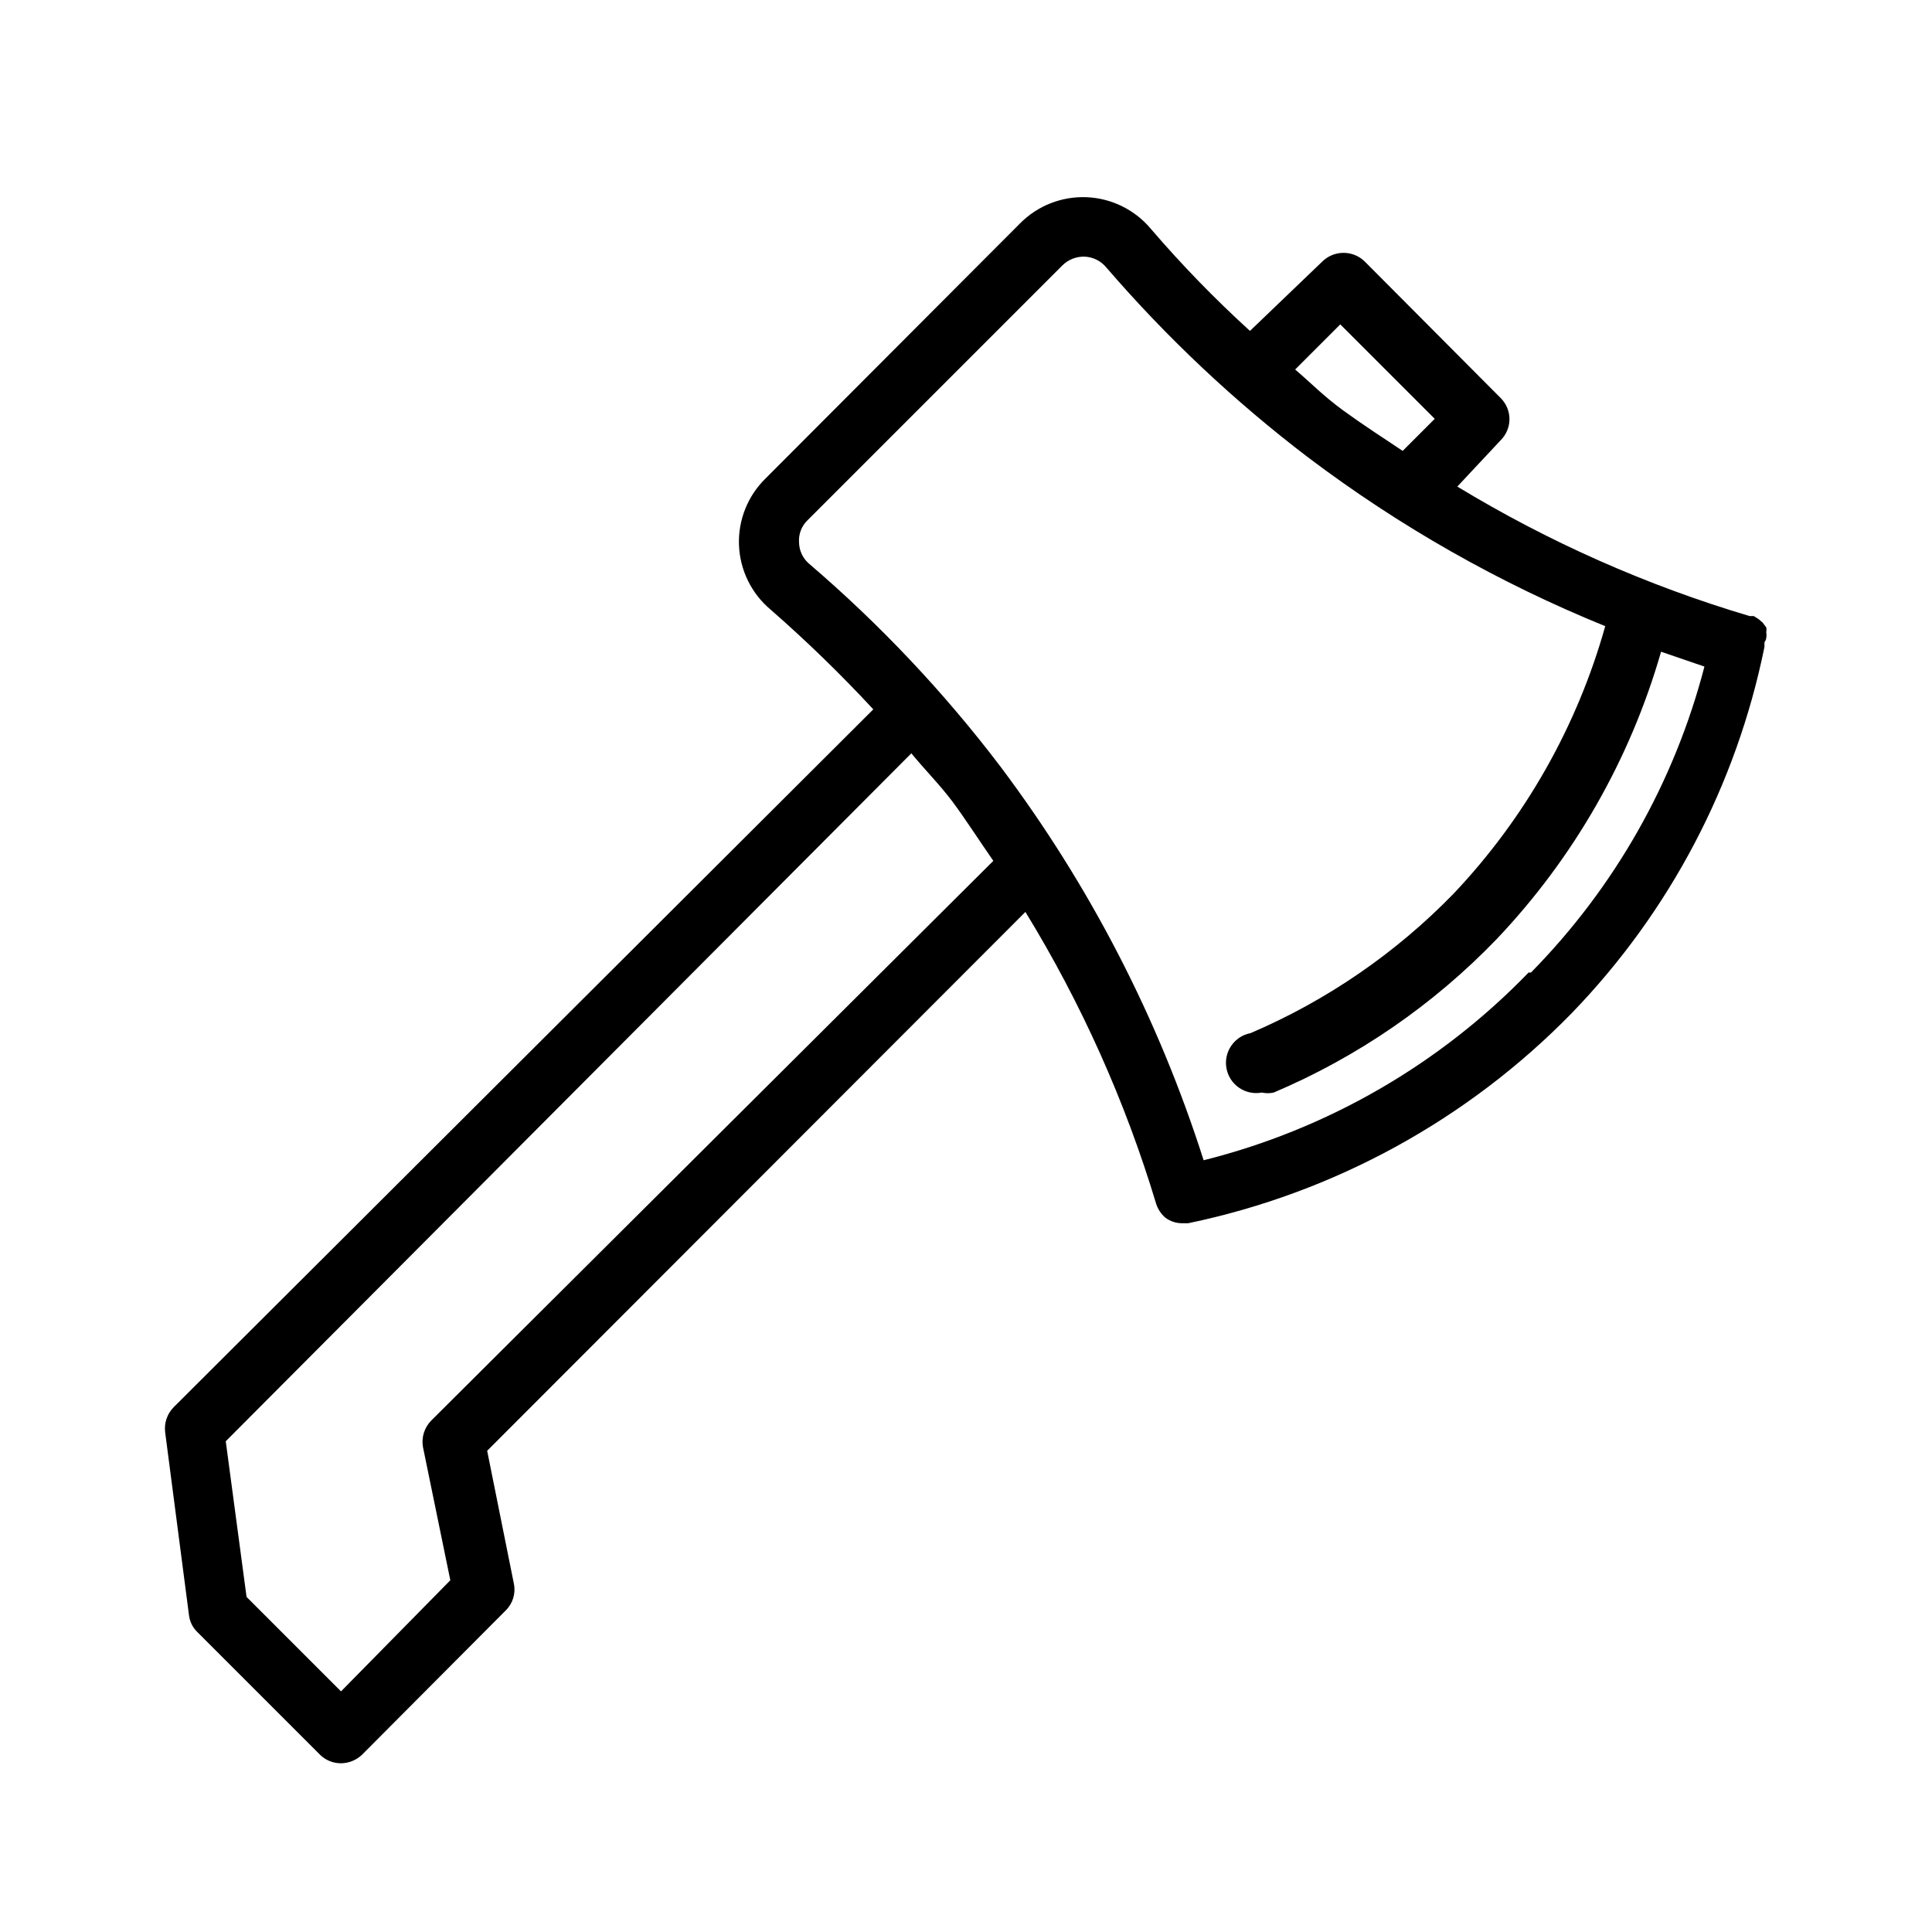 <?xml version="1.0" encoding="UTF-8"?>
<!-- Uploaded to: SVG Repo, www.svgrepo.com, Generator: SVG Repo Mixer Tools -->
<svg fill="#000000" width="800px" height="800px" version="1.1" viewBox="144 144 512 512" xmlns="http://www.w3.org/2000/svg">
 <path d="m612.07 313.09c0.09-0.52 0.09-1.051 0-1.574 0.086-0.414 0.086-0.844 0-1.258l-0.945-1.258-1.102-0.945-1.258-0.789h-1.102c-27.184-8.082-53.215-19.617-77.461-34.32l11.492-12.281c1.488-1.477 2.328-3.492 2.328-5.59 0-2.098-0.84-4.109-2.328-5.59l-36.055-36.211c-3.113-3.019-8.062-3.019-11.18 0l-19.207 18.422c-9.312-8.477-18.094-17.52-26.293-27.082-4.242-5.051-10.414-8.082-17.004-8.352-6.59-0.27-12.992 2.25-17.633 6.938l-67.383 67.539c-4.762 4.625-7.34 11.047-7.102 17.68 0.242 6.629 3.277 12.848 8.359 17.117 9.539 8.332 18.633 17.16 27.238 26.449l-185.46 184.99c-1.703 1.754-2.516 4.188-2.203 6.613l6.297 48.336v-0.004c0.176 1.734 0.953 3.352 2.203 4.566l32.59 32.59c1.48 1.426 3.457 2.219 5.512 2.207 2.047-0.02 4.016-0.809 5.512-2.207l38.102-38.258h-0.004c1.898-1.828 2.731-4.5 2.207-7.082l-7.086-35.266 142.64-142.8c14.812 24.176 26.453 50.156 34.637 77.305 0.461 1.473 1.332 2.785 2.519 3.777 1.281 0.93 2.824 1.43 4.41 1.418h1.574c38.691-8.043 74.105-27.449 101.7-55.734 25.902-26.805 43.602-60.457 51.012-96.984v-1.258c0.258-0.32 0.422-0.699 0.473-1.105zm-112.88-83.129 25.031 25.031-8.5 8.5c-5.195-3.465-10.547-6.926-15.742-10.707-5.195-3.777-8.5-7.242-12.754-10.863zm-240.89 290.48c-1.848 1.859-2.668 4.504-2.203 7.082l7.242 35.266-28.969 29.445-25.031-25.035-5.512-41.25 181.69-182.31c3.621 4.41 7.559 8.344 10.863 12.754 3.305 4.41 7.242 10.547 10.863 15.742zm290.79-118.71c-23.492 24.305-53.328 41.539-86.117 49.75-11.992-37.637-30.246-72.98-54.004-104.54-14.898-19.59-31.84-37.531-50.539-53.531-1.668-1.41-2.644-3.481-2.676-5.668-0.156-2.172 0.648-4.301 2.203-5.824l67.543-67.543c1.578-1.586 3.746-2.441 5.984-2.359 2.203 0.109 4.258 1.137 5.668 2.832 16.035 18.613 33.977 35.5 53.527 50.383 24.184 18.266 50.648 33.297 78.723 44.711-7.438 26.523-21.215 50.84-40.148 70.848-15.324 15.777-33.625 28.355-53.844 37-4.348 0.828-7.203 5.019-6.379 9.367 0.828 4.348 5.019 7.203 9.367 6.379 1.039 0.234 2.113 0.234 3.148 0 22.219-9.422 42.301-23.242 59.043-40.621 20.449-21.527 35.41-47.664 43.609-76.203l11.492 3.938c-7.941 30.594-23.797 58.559-45.973 81.082z"/>
</svg>
